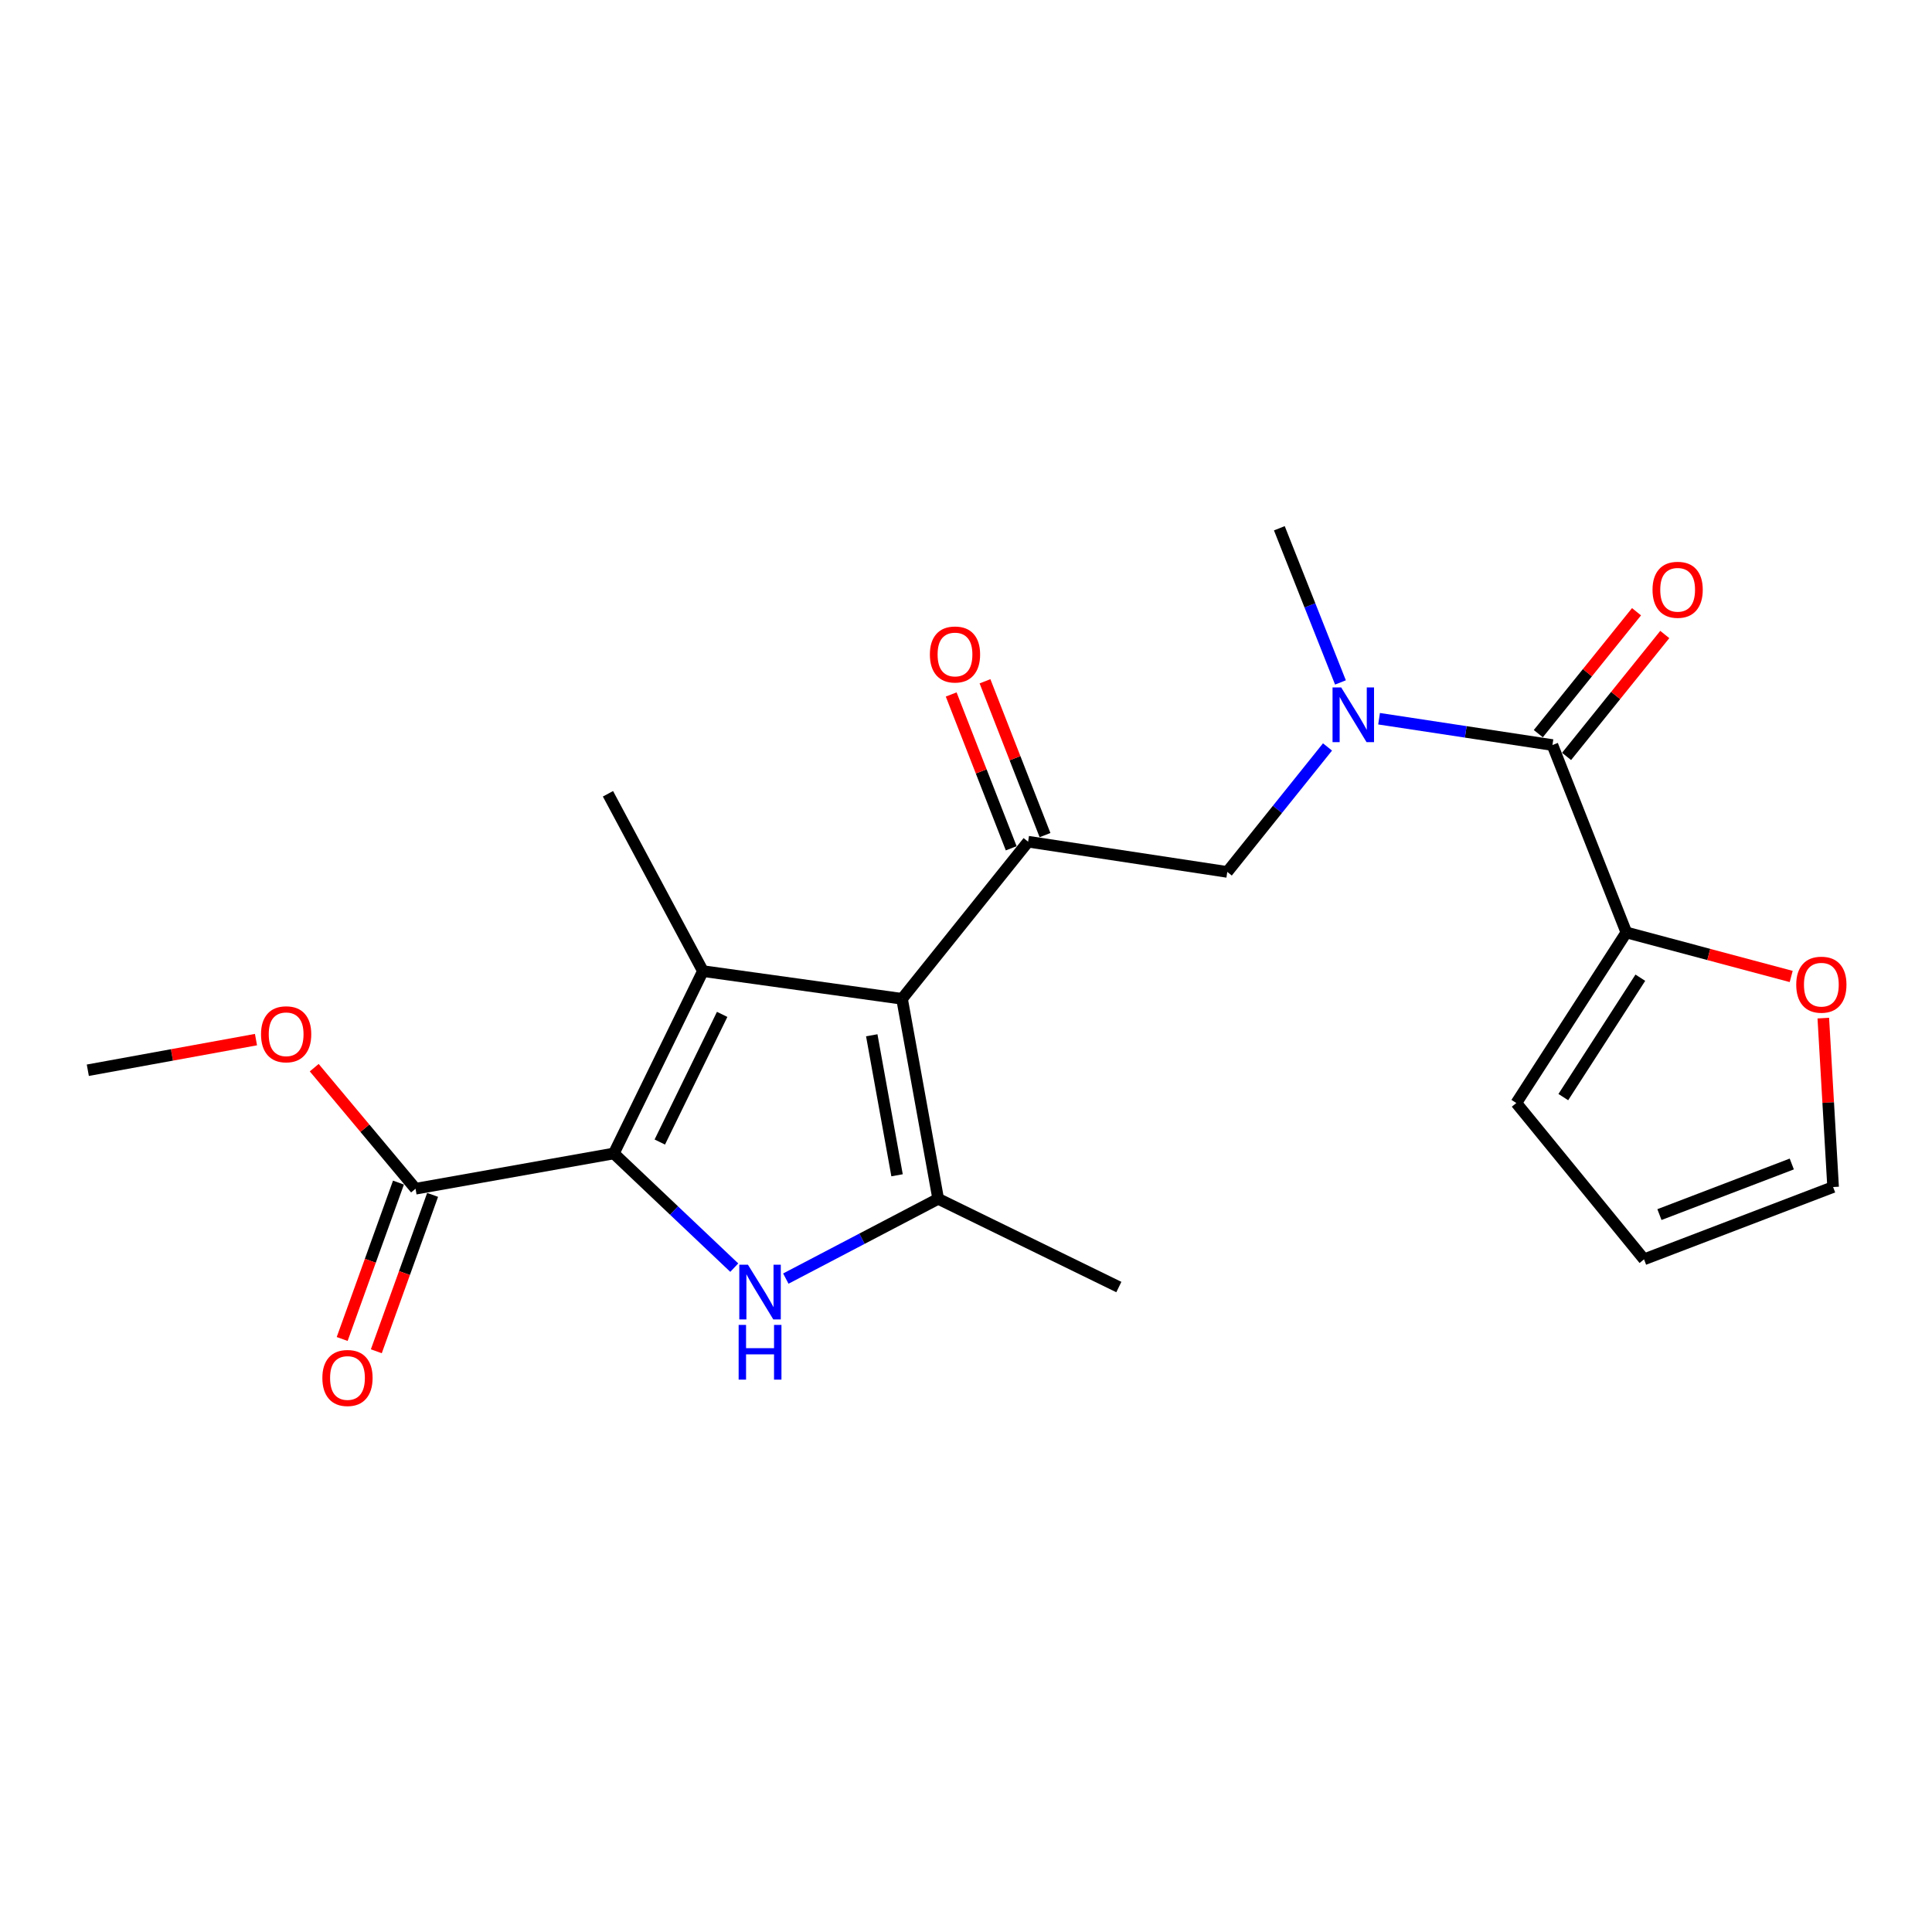 <?xml version='1.0' encoding='iso-8859-1'?>
<svg version='1.1' baseProfile='full'
              xmlns='http://www.w3.org/2000/svg'
                      xmlns:rdkit='http://www.rdkit.org/xml'
                      xmlns:xlink='http://www.w3.org/1999/xlink'
                  xml:space='preserve'
width='1000px' height='1000px' viewBox='0 0 1000 1000'>
<!-- END OF HEADER -->
<rect style='opacity:1.0;fill:#FFFFFF;stroke:none' width='1000' height='1000' x='0' y='0'> </rect>
<path class='bond-1' d='M 466.895,516.987 L 363.828,502.64' style='fill:none;fill-rule:evenodd;stroke:#000000;stroke-width:6px;stroke-linecap:butt;stroke-linejoin:miter;stroke-opacity:1' />
<path class='bond-3' d='M 466.895,516.987 L 485.603,620.513' style='fill:none;fill-rule:evenodd;stroke:#000000;stroke-width:6px;stroke-linecap:butt;stroke-linejoin:miter;stroke-opacity:1' />
<path class='bond-3' d='M 451.219,535.856 L 464.315,608.324' style='fill:none;fill-rule:evenodd;stroke:#000000;stroke-width:6px;stroke-linecap:butt;stroke-linejoin:miter;stroke-opacity:1' />
<path class='bond-4' d='M 466.895,516.987 L 532.149,435.664' style='fill:none;fill-rule:evenodd;stroke:#000000;stroke-width:6px;stroke-linecap:butt;stroke-linejoin:miter;stroke-opacity:1' />
<path class='bond-0' d='M 317.72,597.026 L 363.828,502.64' style='fill:none;fill-rule:evenodd;stroke:#000000;stroke-width:6px;stroke-linecap:butt;stroke-linejoin:miter;stroke-opacity:1' />
<path class='bond-0' d='M 341.511,591.112 L 373.787,525.042' style='fill:none;fill-rule:evenodd;stroke:#000000;stroke-width:6px;stroke-linecap:butt;stroke-linejoin:miter;stroke-opacity:1' />
<path class='bond-7' d='M 317.72,597.026 L 215.08,615.286' style='fill:none;fill-rule:evenodd;stroke:#000000;stroke-width:6px;stroke-linecap:butt;stroke-linejoin:miter;stroke-opacity:1' />
<path class='bond-22' d='M 317.72,597.026 L 348.885,626.576' style='fill:none;fill-rule:evenodd;stroke:#000000;stroke-width:6px;stroke-linecap:butt;stroke-linejoin:miter;stroke-opacity:1' />
<path class='bond-22' d='M 348.885,626.576 L 380.051,656.126' style='fill:none;fill-rule:evenodd;stroke:#0000FF;stroke-width:6px;stroke-linecap:butt;stroke-linejoin:miter;stroke-opacity:1' />
<path class='bond-17' d='M 363.828,502.64 L 314.684,410.863' style='fill:none;fill-rule:evenodd;stroke:#000000;stroke-width:6px;stroke-linecap:butt;stroke-linejoin:miter;stroke-opacity:1' />
<path class='bond-2' d='M 406.74,661.797 L 446.172,641.155' style='fill:none;fill-rule:evenodd;stroke:#0000FF;stroke-width:6px;stroke-linecap:butt;stroke-linejoin:miter;stroke-opacity:1' />
<path class='bond-2' d='M 446.172,641.155 L 485.603,620.513' style='fill:none;fill-rule:evenodd;stroke:#000000;stroke-width:6px;stroke-linecap:butt;stroke-linejoin:miter;stroke-opacity:1' />
<path class='bond-19' d='M 485.603,620.513 L 579.113,666.173' style='fill:none;fill-rule:evenodd;stroke:#000000;stroke-width:6px;stroke-linecap:butt;stroke-linejoin:miter;stroke-opacity:1' />
<path class='bond-9' d='M 532.149,435.664 L 635.238,451.305' style='fill:none;fill-rule:evenodd;stroke:#000000;stroke-width:6px;stroke-linecap:butt;stroke-linejoin:miter;stroke-opacity:1' />
<path class='bond-11' d='M 540.898,432.251 L 525.363,392.44' style='fill:none;fill-rule:evenodd;stroke:#000000;stroke-width:6px;stroke-linecap:butt;stroke-linejoin:miter;stroke-opacity:1' />
<path class='bond-11' d='M 525.363,392.44 L 509.829,352.629' style='fill:none;fill-rule:evenodd;stroke:#FF0000;stroke-width:6px;stroke-linecap:butt;stroke-linejoin:miter;stroke-opacity:1' />
<path class='bond-11' d='M 523.401,439.078 L 507.867,399.267' style='fill:none;fill-rule:evenodd;stroke:#000000;stroke-width:6px;stroke-linecap:butt;stroke-linejoin:miter;stroke-opacity:1' />
<path class='bond-11' d='M 507.867,399.267 L 492.332,359.456' style='fill:none;fill-rule:evenodd;stroke:#FF0000;stroke-width:6px;stroke-linecap:butt;stroke-linejoin:miter;stroke-opacity:1' />
<path class='bond-5' d='M 803.538,385.633 L 758.673,378.821' style='fill:none;fill-rule:evenodd;stroke:#000000;stroke-width:6px;stroke-linecap:butt;stroke-linejoin:miter;stroke-opacity:1' />
<path class='bond-5' d='M 758.673,378.821 L 713.807,372.009' style='fill:none;fill-rule:evenodd;stroke:#0000FF;stroke-width:6px;stroke-linecap:butt;stroke-linejoin:miter;stroke-opacity:1' />
<path class='bond-8' d='M 803.538,385.633 L 841.8,482.638' style='fill:none;fill-rule:evenodd;stroke:#000000;stroke-width:6px;stroke-linecap:butt;stroke-linejoin:miter;stroke-opacity:1' />
<path class='bond-12' d='M 810.851,391.524 L 836.269,359.972' style='fill:none;fill-rule:evenodd;stroke:#000000;stroke-width:6px;stroke-linecap:butt;stroke-linejoin:miter;stroke-opacity:1' />
<path class='bond-12' d='M 836.269,359.972 L 861.686,328.421' style='fill:none;fill-rule:evenodd;stroke:#FF0000;stroke-width:6px;stroke-linecap:butt;stroke-linejoin:miter;stroke-opacity:1' />
<path class='bond-12' d='M 796.225,379.742 L 821.643,348.19' style='fill:none;fill-rule:evenodd;stroke:#000000;stroke-width:6px;stroke-linecap:butt;stroke-linejoin:miter;stroke-opacity:1' />
<path class='bond-12' d='M 821.643,348.19 L 847.06,316.638' style='fill:none;fill-rule:evenodd;stroke:#FF0000;stroke-width:6px;stroke-linecap:butt;stroke-linejoin:miter;stroke-opacity:1' />
<path class='bond-6' d='M 687.115,386.623 L 661.176,418.964' style='fill:none;fill-rule:evenodd;stroke:#0000FF;stroke-width:6px;stroke-linecap:butt;stroke-linejoin:miter;stroke-opacity:1' />
<path class='bond-6' d='M 661.176,418.964 L 635.238,451.305' style='fill:none;fill-rule:evenodd;stroke:#000000;stroke-width:6px;stroke-linecap:butt;stroke-linejoin:miter;stroke-opacity:1' />
<path class='bond-20' d='M 693.819,353.226 L 678.004,313.326' style='fill:none;fill-rule:evenodd;stroke:#0000FF;stroke-width:6px;stroke-linecap:butt;stroke-linejoin:miter;stroke-opacity:1' />
<path class='bond-20' d='M 678.004,313.326 L 662.189,273.426' style='fill:none;fill-rule:evenodd;stroke:#000000;stroke-width:6px;stroke-linecap:butt;stroke-linejoin:miter;stroke-opacity:1' />
<path class='bond-14' d='M 206.245,612.106 L 191.677,652.581' style='fill:none;fill-rule:evenodd;stroke:#000000;stroke-width:6px;stroke-linecap:butt;stroke-linejoin:miter;stroke-opacity:1' />
<path class='bond-14' d='M 191.677,652.581 L 177.109,693.057' style='fill:none;fill-rule:evenodd;stroke:#FF0000;stroke-width:6px;stroke-linecap:butt;stroke-linejoin:miter;stroke-opacity:1' />
<path class='bond-14' d='M 223.916,618.466 L 209.349,658.941' style='fill:none;fill-rule:evenodd;stroke:#000000;stroke-width:6px;stroke-linecap:butt;stroke-linejoin:miter;stroke-opacity:1' />
<path class='bond-14' d='M 209.349,658.941 L 194.781,699.417' style='fill:none;fill-rule:evenodd;stroke:#FF0000;stroke-width:6px;stroke-linecap:butt;stroke-linejoin:miter;stroke-opacity:1' />
<path class='bond-18' d='M 215.08,615.286 L 188.86,583.956' style='fill:none;fill-rule:evenodd;stroke:#000000;stroke-width:6px;stroke-linecap:butt;stroke-linejoin:miter;stroke-opacity:1' />
<path class='bond-18' d='M 188.86,583.956 L 162.64,552.626' style='fill:none;fill-rule:evenodd;stroke:#FF0000;stroke-width:6px;stroke-linecap:butt;stroke-linejoin:miter;stroke-opacity:1' />
<path class='bond-10' d='M 841.8,482.638 L 884.458,494.029' style='fill:none;fill-rule:evenodd;stroke:#000000;stroke-width:6px;stroke-linecap:butt;stroke-linejoin:miter;stroke-opacity:1' />
<path class='bond-10' d='M 884.458,494.029 L 927.117,505.421' style='fill:none;fill-rule:evenodd;stroke:#FF0000;stroke-width:6px;stroke-linecap:butt;stroke-linejoin:miter;stroke-opacity:1' />
<path class='bond-13' d='M 841.8,482.638 L 784.841,570.921' style='fill:none;fill-rule:evenodd;stroke:#000000;stroke-width:6px;stroke-linecap:butt;stroke-linejoin:miter;stroke-opacity:1' />
<path class='bond-13' d='M 849.038,506.063 L 809.166,567.86' style='fill:none;fill-rule:evenodd;stroke:#000000;stroke-width:6px;stroke-linecap:butt;stroke-linejoin:miter;stroke-opacity:1' />
<path class='bond-15' d='M 943.737,526.974 L 946.274,570.692' style='fill:none;fill-rule:evenodd;stroke:#FF0000;stroke-width:6px;stroke-linecap:butt;stroke-linejoin:miter;stroke-opacity:1' />
<path class='bond-15' d='M 946.274,570.692 L 948.811,614.41' style='fill:none;fill-rule:evenodd;stroke:#000000;stroke-width:6px;stroke-linecap:butt;stroke-linejoin:miter;stroke-opacity:1' />
<path class='bond-16' d='M 784.841,570.921 L 850.951,651.826' style='fill:none;fill-rule:evenodd;stroke:#000000;stroke-width:6px;stroke-linecap:butt;stroke-linejoin:miter;stroke-opacity:1' />
<path class='bond-23' d='M 948.811,614.41 L 850.951,651.826' style='fill:none;fill-rule:evenodd;stroke:#000000;stroke-width:6px;stroke-linecap:butt;stroke-linejoin:miter;stroke-opacity:1' />
<path class='bond-23' d='M 927.425,602.479 L 858.922,628.671' style='fill:none;fill-rule:evenodd;stroke:#000000;stroke-width:6px;stroke-linecap:butt;stroke-linejoin:miter;stroke-opacity:1' />
<path class='bond-21' d='M 132.496,538.1 L 88.975,546.028' style='fill:none;fill-rule:evenodd;stroke:#FF0000;stroke-width:6px;stroke-linecap:butt;stroke-linejoin:miter;stroke-opacity:1' />
<path class='bond-21' d='M 88.975,546.028 L 45.455,553.955' style='fill:none;fill-rule:evenodd;stroke:#000000;stroke-width:6px;stroke-linecap:butt;stroke-linejoin:miter;stroke-opacity:1' />
<path  class='atom-3' d='M 387.138 654.621
L 396.418 669.621
Q 397.338 671.101, 398.818 673.781
Q 400.298 676.461, 400.378 676.621
L 400.378 654.621
L 404.138 654.621
L 404.138 682.941
L 400.258 682.941
L 390.298 666.541
Q 389.138 664.621, 387.898 662.421
Q 386.698 660.221, 386.338 659.541
L 386.338 682.941
L 382.658 682.941
L 382.658 654.621
L 387.138 654.621
' fill='#0000FF'/>
<path  class='atom-3' d='M 382.318 685.773
L 386.158 685.773
L 386.158 697.813
L 400.638 697.813
L 400.638 685.773
L 404.478 685.773
L 404.478 714.093
L 400.638 714.093
L 400.638 701.013
L 386.158 701.013
L 386.158 714.093
L 382.318 714.093
L 382.318 685.773
' fill='#0000FF'/>
<path  class='atom-7' d='M 694.201 355.822
L 703.481 370.822
Q 704.401 372.302, 705.881 374.982
Q 707.361 377.662, 707.441 377.822
L 707.441 355.822
L 711.201 355.822
L 711.201 384.142
L 707.321 384.142
L 697.361 367.742
Q 696.201 365.822, 694.961 363.622
Q 693.761 361.422, 693.401 360.742
L 693.401 384.142
L 689.721 384.142
L 689.721 355.822
L 694.201 355.822
' fill='#0000FF'/>
<path  class='atom-11' d='M 929.728 509.669
Q 929.728 502.869, 933.088 499.069
Q 936.448 495.269, 942.728 495.269
Q 949.008 495.269, 952.368 499.069
Q 955.728 502.869, 955.728 509.669
Q 955.728 516.549, 952.328 520.469
Q 948.928 524.349, 942.728 524.349
Q 936.488 524.349, 933.088 520.469
Q 929.728 516.589, 929.728 509.669
M 942.728 521.149
Q 947.048 521.149, 949.368 518.269
Q 951.728 515.349, 951.728 509.669
Q 951.728 504.109, 949.368 501.309
Q 947.048 498.469, 942.728 498.469
Q 938.408 498.469, 936.048 501.269
Q 933.728 504.069, 933.728 509.669
Q 933.728 515.389, 936.048 518.269
Q 938.408 521.149, 942.728 521.149
' fill='#FF0000'/>
<path  class='atom-12' d='M 481.305 338.76
Q 481.305 331.96, 484.665 328.16
Q 488.025 324.36, 494.305 324.36
Q 500.585 324.36, 503.945 328.16
Q 507.305 331.96, 507.305 338.76
Q 507.305 345.64, 503.905 349.56
Q 500.505 353.44, 494.305 353.44
Q 488.065 353.44, 484.665 349.56
Q 481.305 345.68, 481.305 338.76
M 494.305 350.24
Q 498.625 350.24, 500.945 347.36
Q 503.305 344.44, 503.305 338.76
Q 503.305 333.2, 500.945 330.4
Q 498.625 327.56, 494.305 327.56
Q 489.985 327.56, 487.625 330.36
Q 485.305 333.16, 485.305 338.76
Q 485.305 344.48, 487.625 347.36
Q 489.985 350.24, 494.305 350.24
' fill='#FF0000'/>
<path  class='atom-13' d='M 855.344 305.267
Q 855.344 298.467, 858.704 294.667
Q 862.064 290.867, 868.344 290.867
Q 874.624 290.867, 877.984 294.667
Q 881.344 298.467, 881.344 305.267
Q 881.344 312.147, 877.944 316.067
Q 874.544 319.947, 868.344 319.947
Q 862.104 319.947, 858.704 316.067
Q 855.344 312.187, 855.344 305.267
M 868.344 316.747
Q 872.664 316.747, 874.984 313.867
Q 877.344 310.947, 877.344 305.267
Q 877.344 299.707, 874.984 296.907
Q 872.664 294.067, 868.344 294.067
Q 864.024 294.067, 861.664 296.867
Q 859.344 299.667, 859.344 305.267
Q 859.344 310.987, 861.664 313.867
Q 864.024 316.747, 868.344 316.747
' fill='#FF0000'/>
<path  class='atom-15' d='M 166.855 713.237
Q 166.855 706.437, 170.215 702.637
Q 173.575 698.837, 179.855 698.837
Q 186.135 698.837, 189.495 702.637
Q 192.855 706.437, 192.855 713.237
Q 192.855 720.117, 189.455 724.037
Q 186.055 727.917, 179.855 727.917
Q 173.615 727.917, 170.215 724.037
Q 166.855 720.157, 166.855 713.237
M 179.855 724.717
Q 184.175 724.717, 186.495 721.837
Q 188.855 718.917, 188.855 713.237
Q 188.855 707.677, 186.495 704.877
Q 184.175 702.037, 179.855 702.037
Q 175.535 702.037, 173.175 704.837
Q 170.855 707.637, 170.855 713.237
Q 170.855 718.957, 173.175 721.837
Q 175.535 724.717, 179.855 724.717
' fill='#FF0000'/>
<path  class='atom-19' d='M 135.104 535.337
Q 135.104 528.537, 138.464 524.737
Q 141.824 520.937, 148.104 520.937
Q 154.384 520.937, 157.744 524.737
Q 161.104 528.537, 161.104 535.337
Q 161.104 542.217, 157.704 546.137
Q 154.304 550.017, 148.104 550.017
Q 141.864 550.017, 138.464 546.137
Q 135.104 542.257, 135.104 535.337
M 148.104 546.817
Q 152.424 546.817, 154.744 543.937
Q 157.104 541.017, 157.104 535.337
Q 157.104 529.777, 154.744 526.977
Q 152.424 524.137, 148.104 524.137
Q 143.784 524.137, 141.424 526.937
Q 139.104 529.737, 139.104 535.337
Q 139.104 541.057, 141.424 543.937
Q 143.784 546.817, 148.104 546.817
' fill='#FF0000'/>
</svg>
